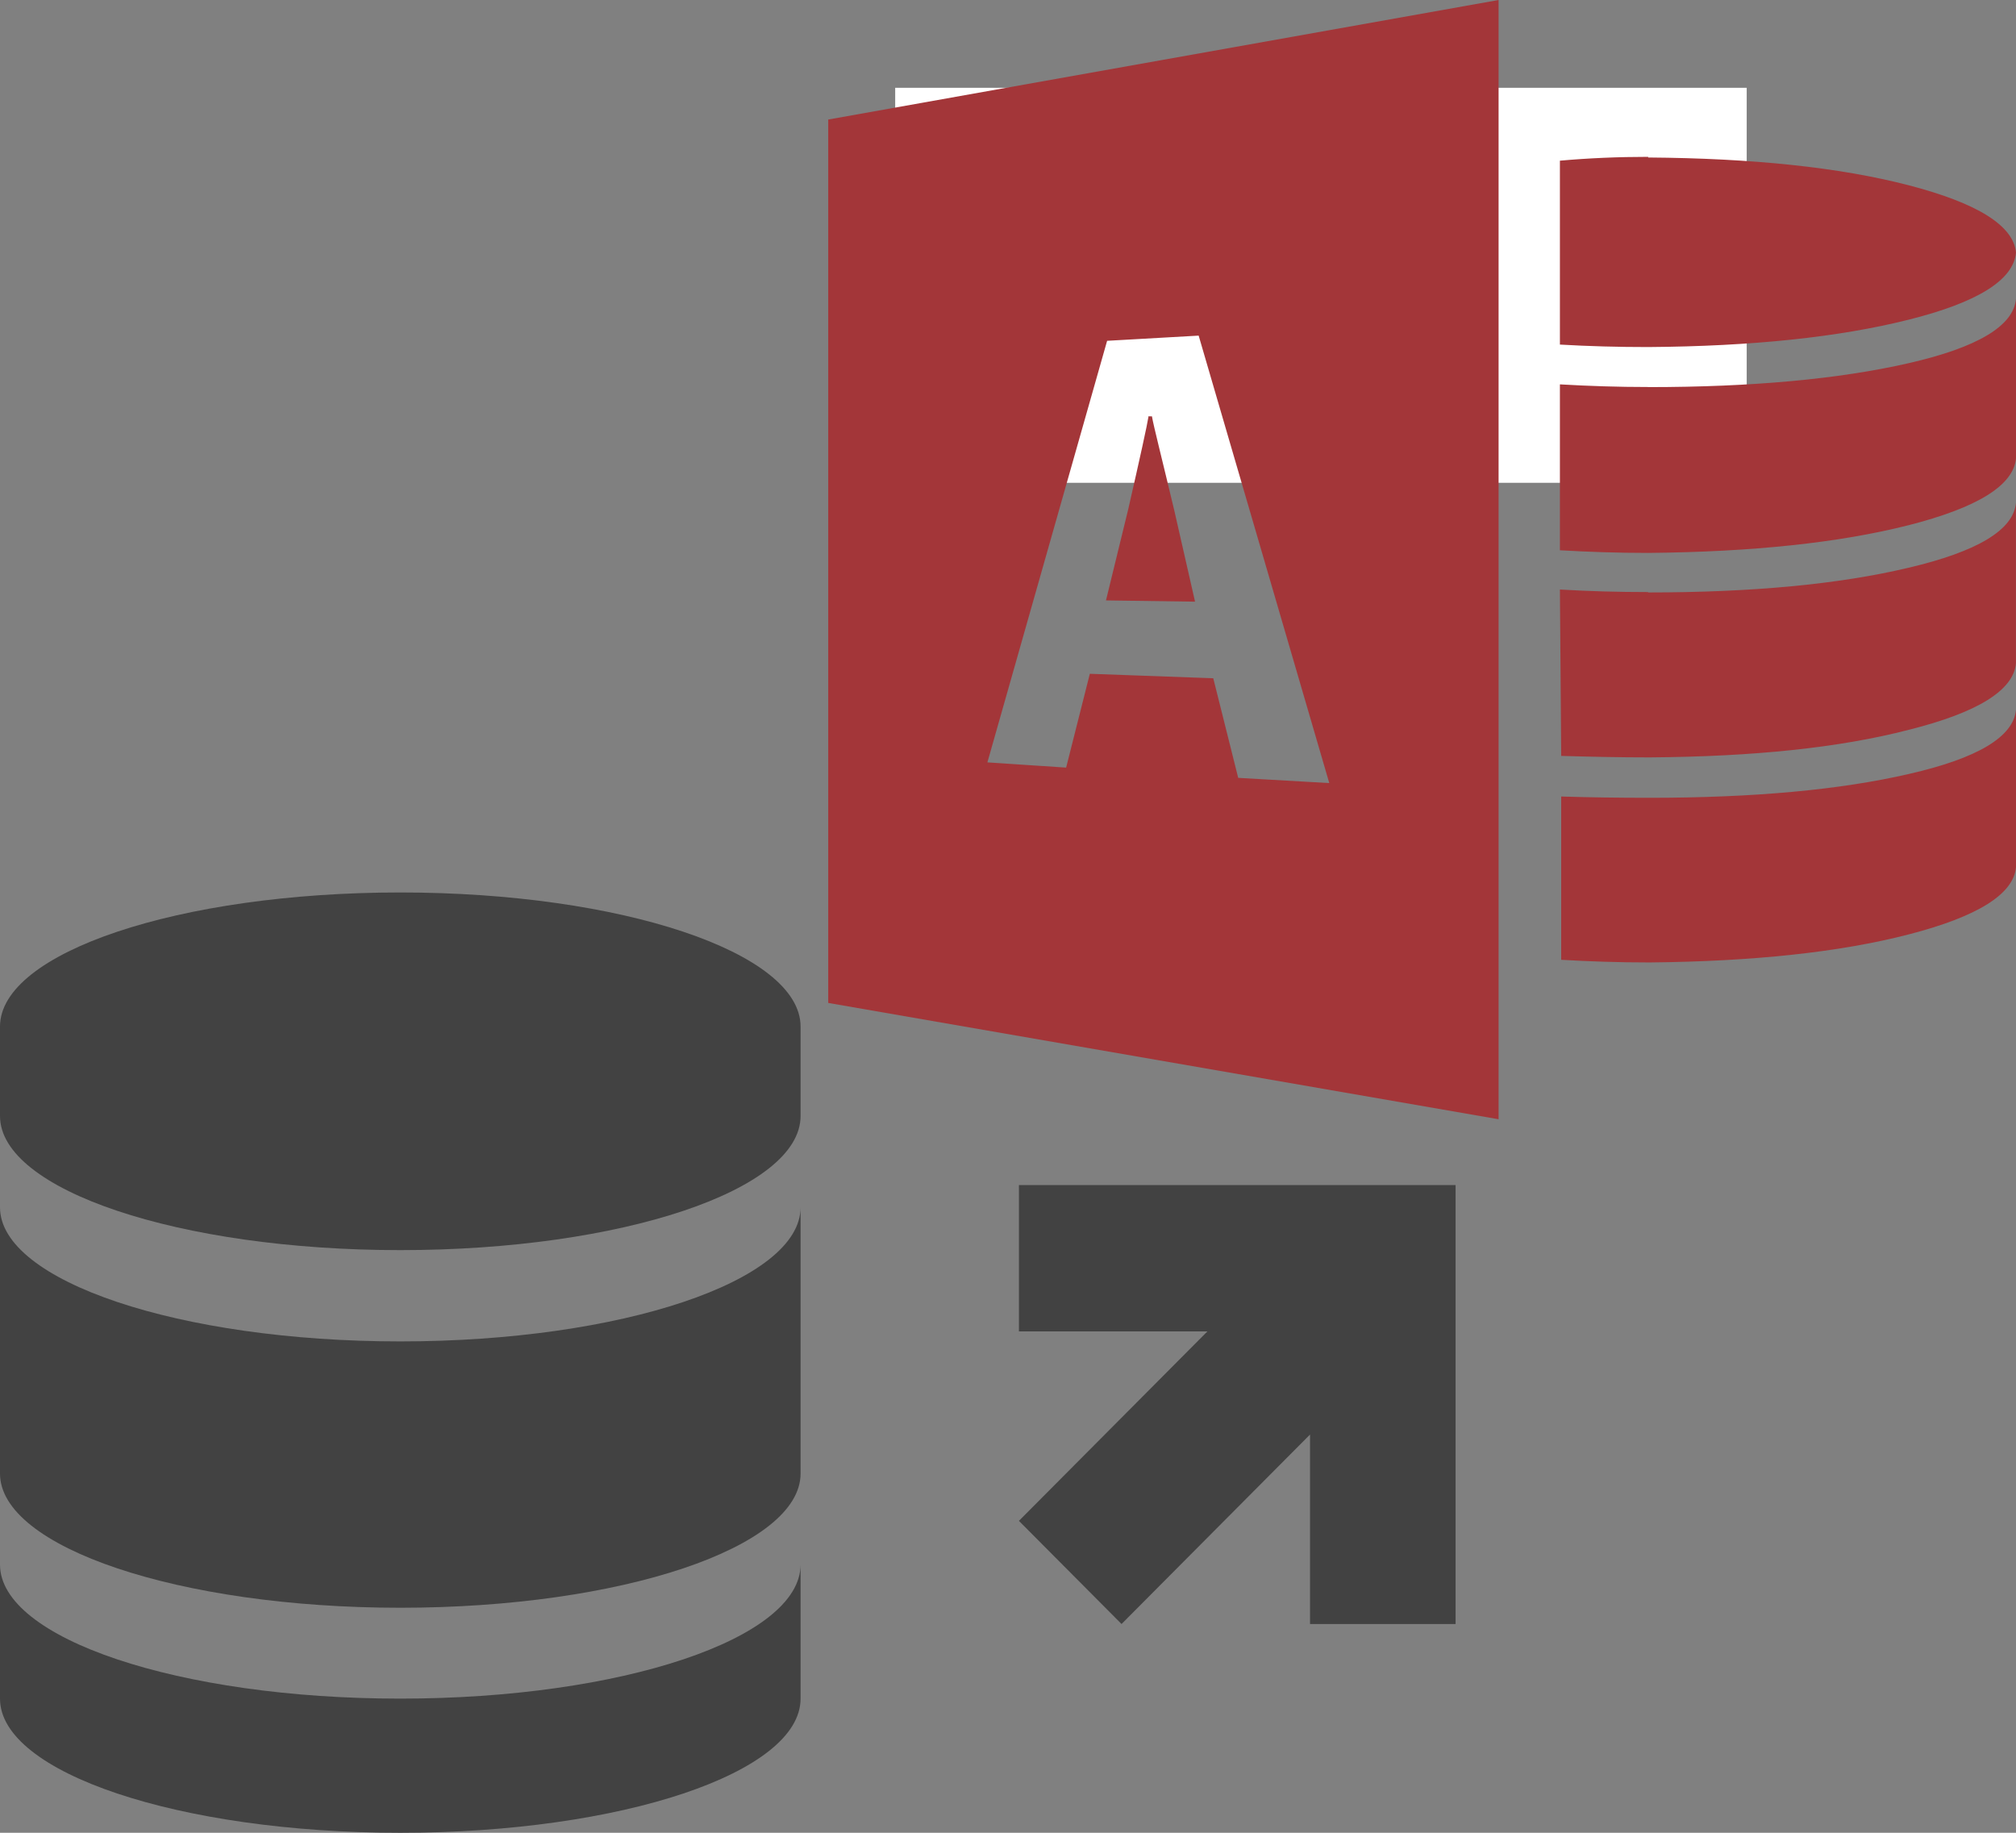 <svg width="110" height="100" viewBox="0 0 110 100" fill="none" xmlns="http://www.w3.org/2000/svg">
<rect x="0" y="0" width="110" height="100" fill="#808080" stroke="none"/>
<path d="M21.841 73.19C9.789 73.19 0 69.897 0 65.874V80.402C0 84.43 9.789 87.722 21.841 87.722C33.894 87.722 43.682 84.43 43.682 80.402V65.874C43.682 69.897 33.894 73.19 21.841 73.19V73.19Z" fill="#424242"/>
<path d="M95.307 12.106C95.307 8.067 85.53 4.79 73.466 4.79C61.401 4.79 51.624 8.063 51.624 12.106V16.987C51.624 21.026 61.401 24.303 73.466 24.303C85.53 24.303 95.307 21.03 95.307 16.987M43.682 92.684C43.682 96.727 33.905 100 21.841 100C9.777 100 0 96.727 0 92.684V85.368C0 89.407 9.777 92.68 21.841 92.68C33.905 92.68 43.682 89.407 43.682 85.364V92.684Z" fill="#424242"/>
<rect x="48.845" y="4.79" width="46.462" height="21.553" fill="white"/>
<path d="M43.682 56.011C43.682 51.972 33.905 48.695 21.841 48.695C9.777 48.695 0 51.968 0 56.011V60.892C0 64.932 9.777 68.209 21.841 68.209C33.905 68.209 43.682 64.936 43.682 60.892V56.011ZM79.422 88.609H71.48V78.271L61.195 88.609L55.596 82.981L65.881 72.643H55.596V64.66H79.422V88.609Z" fill="#424242"/>
<path d="M110 38.728C109.862 40.199 107.913 41.374 104.154 42.229C100.395 43.098 95.68 43.529 90.004 43.529C88.327 43.529 86.72 43.508 85.184 43.459V52.369C86.72 52.459 88.327 52.513 90.004 52.513C95.658 52.459 100.373 51.957 104.138 50.985C107.902 50.013 109.862 48.792 110 47.318V38.728ZM89.931 32.304C88.303 32.304 86.693 32.26 85.114 32.165L85.184 41.244C86.723 41.288 88.324 41.325 90.004 41.325C95.675 41.285 100.395 40.796 104.151 39.819C107.91 38.88 109.862 37.661 109.997 36.196V27.44C109.86 28.914 107.902 30.094 104.116 30.982C100.338 31.878 95.61 32.325 89.928 32.325V32.304H89.931ZM89.931 21.116C88.303 21.116 86.693 21.064 85.114 20.972V30.024C86.693 30.116 88.305 30.168 89.931 30.168C95.604 30.116 100.341 29.617 104.119 28.661C107.902 27.701 109.862 26.482 110 25.008V16.309C109.862 17.786 107.905 18.958 104.119 19.821C100.341 20.682 95.612 21.121 89.931 21.121V21.116ZM89.931 8.558C88.303 8.558 86.693 8.626 85.114 8.767V18.801C86.693 18.893 88.305 18.936 89.931 18.936C95.604 18.896 100.341 18.396 104.119 17.449C107.905 16.505 109.862 15.278 110 13.782C109.862 12.311 107.905 11.082 104.119 10.102C100.341 9.125 95.612 8.636 89.931 8.593V8.558V8.558ZM62.673 22.693C62.587 23.228 62.212 24.929 61.561 27.782L60.346 32.76L65.206 32.828L64.072 27.847C63.381 24.946 62.935 23.209 62.854 22.717H62.692L62.673 22.693ZM45.191 6.522V54.722L81.768 61.068V0L45.191 6.522ZM67.561 42.441L66.2 37.007L59.465 36.763L58.172 41.882L53.876 41.597L60.408 18.595L65.403 18.312L72.53 42.726L67.548 42.441H67.561Z" fill="#A33639"/>
</svg>
